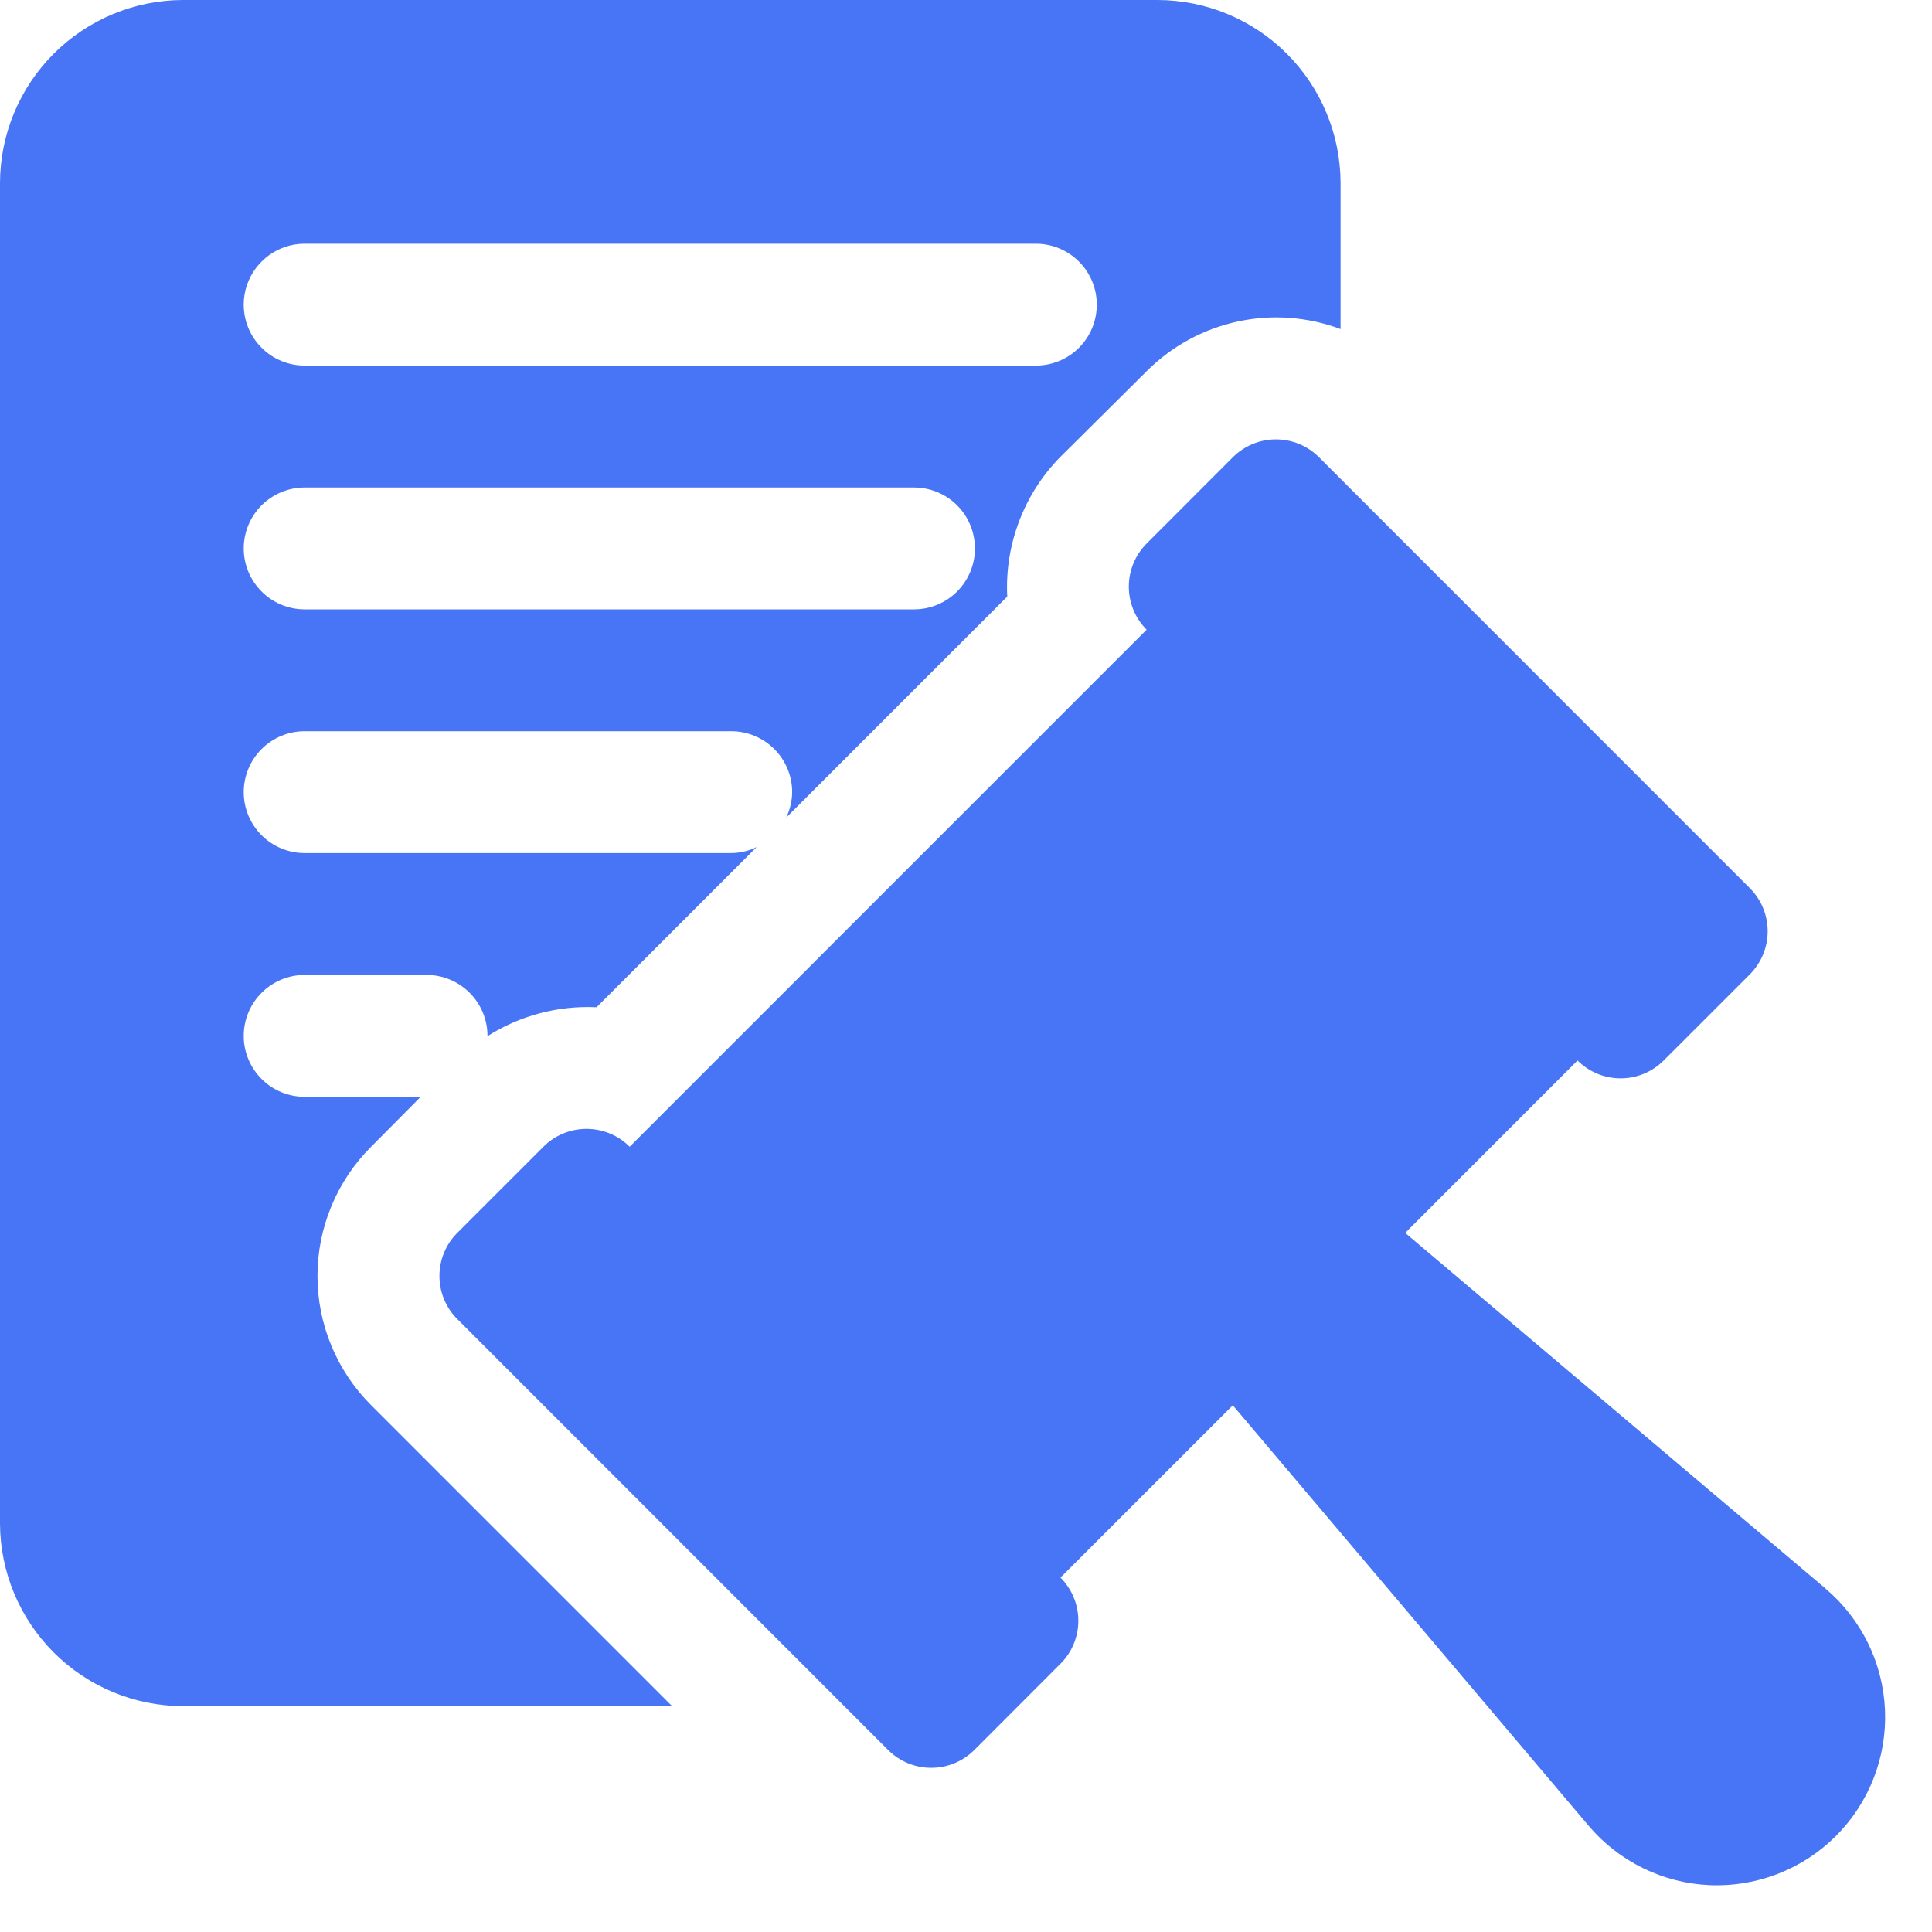 <svg width="40" height="40" viewBox="0 0 40 40" fill="none" xmlns="http://www.w3.org/2000/svg">
<path d="M37.801 32.893L29.093 25.526L32.661 21.956C32.898 22.193 33.218 22.326 33.553 22.326C33.888 22.326 34.208 22.193 34.445 21.956L36.229 20.173C36.465 19.936 36.598 19.615 36.598 19.281C36.598 18.946 36.465 18.625 36.229 18.389L27.309 9.467C27.192 9.35 27.053 9.257 26.9 9.193C26.747 9.13 26.583 9.097 26.417 9.097C26.251 9.097 26.087 9.13 25.934 9.193C25.781 9.257 25.642 9.35 25.524 9.467L23.74 11.253C23.504 11.49 23.371 11.811 23.371 12.145C23.371 12.48 23.504 12.801 23.74 13.037L13.036 23.742C12.919 23.624 12.78 23.531 12.627 23.468C12.473 23.404 12.309 23.372 12.143 23.372C11.978 23.372 11.813 23.404 11.66 23.468C11.507 23.531 11.368 23.624 11.251 23.742L9.467 25.526C9.23 25.762 9.098 26.083 9.098 26.418C9.098 26.752 9.23 27.073 9.467 27.309L18.387 36.231C18.505 36.349 18.644 36.442 18.797 36.505C18.95 36.569 19.114 36.601 19.28 36.601C19.446 36.601 19.61 36.569 19.763 36.505C19.916 36.442 20.055 36.349 20.173 36.231L21.956 34.446C22.193 34.21 22.326 33.889 22.326 33.554C22.326 33.22 22.193 32.899 21.956 32.662L25.524 29.095L32.892 37.802C33.203 38.169 33.587 38.468 34.02 38.679C34.452 38.891 34.924 39.01 35.405 39.03C35.886 39.05 36.366 38.969 36.814 38.794C37.263 38.619 37.67 38.353 38.01 38.013C38.351 37.672 38.617 37.265 38.792 36.817C38.967 36.368 39.047 35.888 39.027 35.407C39.007 34.926 38.888 34.455 38.677 34.022C38.465 33.59 38.167 33.206 37.8 32.894L37.801 32.893Z" fill="#4875F5"/>
<path d="M23.97 0H3.785C2.782 0.003 1.821 0.403 1.112 1.112C0.403 1.821 0.003 2.782 0 3.785L0 31.54C0.003 32.542 0.403 33.503 1.112 34.212C1.821 34.922 2.782 35.321 3.785 35.324H13.915L7.683 29.092C7.331 28.741 7.052 28.324 6.862 27.865C6.671 27.406 6.573 26.914 6.573 26.418C6.573 25.921 6.671 25.429 6.862 24.97C7.052 24.511 7.331 24.094 7.683 23.743L8.71 22.708H6.308C5.973 22.708 5.652 22.576 5.416 22.339C5.179 22.102 5.046 21.782 5.046 21.447C5.046 21.112 5.179 20.791 5.416 20.555C5.652 20.318 5.973 20.185 6.308 20.185H8.831C9.166 20.185 9.487 20.318 9.723 20.555C9.96 20.791 10.093 21.112 10.093 21.447V21.452C10.766 21.025 11.555 20.816 12.351 20.854L15.666 17.538C15.502 17.618 15.322 17.66 15.139 17.662H6.308C5.973 17.662 5.652 17.529 5.416 17.293C5.179 17.056 5.046 16.735 5.046 16.401C5.046 16.066 5.179 15.745 5.416 15.508C5.652 15.272 5.973 15.139 6.308 15.139H15.139C15.474 15.139 15.794 15.272 16.031 15.508C16.268 15.745 16.401 16.066 16.401 16.401C16.399 16.583 16.356 16.763 16.277 16.928L20.854 12.351C20.827 11.82 20.911 11.289 21.1 10.791C21.289 10.294 21.579 9.841 21.951 9.462L23.743 7.683C24.258 7.168 24.909 6.812 25.621 6.658C26.332 6.503 27.073 6.557 27.755 6.813V3.785C27.752 2.782 27.352 1.821 26.643 1.112C25.934 0.403 24.973 0.003 23.97 0ZM18.924 12.616H6.308C5.973 12.616 5.652 12.483 5.416 12.246C5.179 12.01 5.046 11.689 5.046 11.354C5.046 11.02 5.179 10.699 5.416 10.462C5.652 10.226 5.973 10.093 6.308 10.093H18.924C19.258 10.093 19.579 10.226 19.816 10.462C20.052 10.699 20.185 11.02 20.185 11.354C20.185 11.689 20.052 12.01 19.816 12.246C19.579 12.483 19.258 12.616 18.924 12.616ZM21.447 7.569H6.308C5.973 7.569 5.652 7.437 5.416 7.2C5.179 6.963 5.046 6.642 5.046 6.308C5.046 5.973 5.179 5.652 5.416 5.416C5.652 5.179 5.973 5.046 6.308 5.046H21.447C21.782 5.046 22.102 5.179 22.339 5.416C22.576 5.652 22.708 5.973 22.708 6.308C22.708 6.642 22.576 6.963 22.339 7.2C22.102 7.437 21.782 7.569 21.447 7.569Z" fill="#4875F5"/>
</svg>
